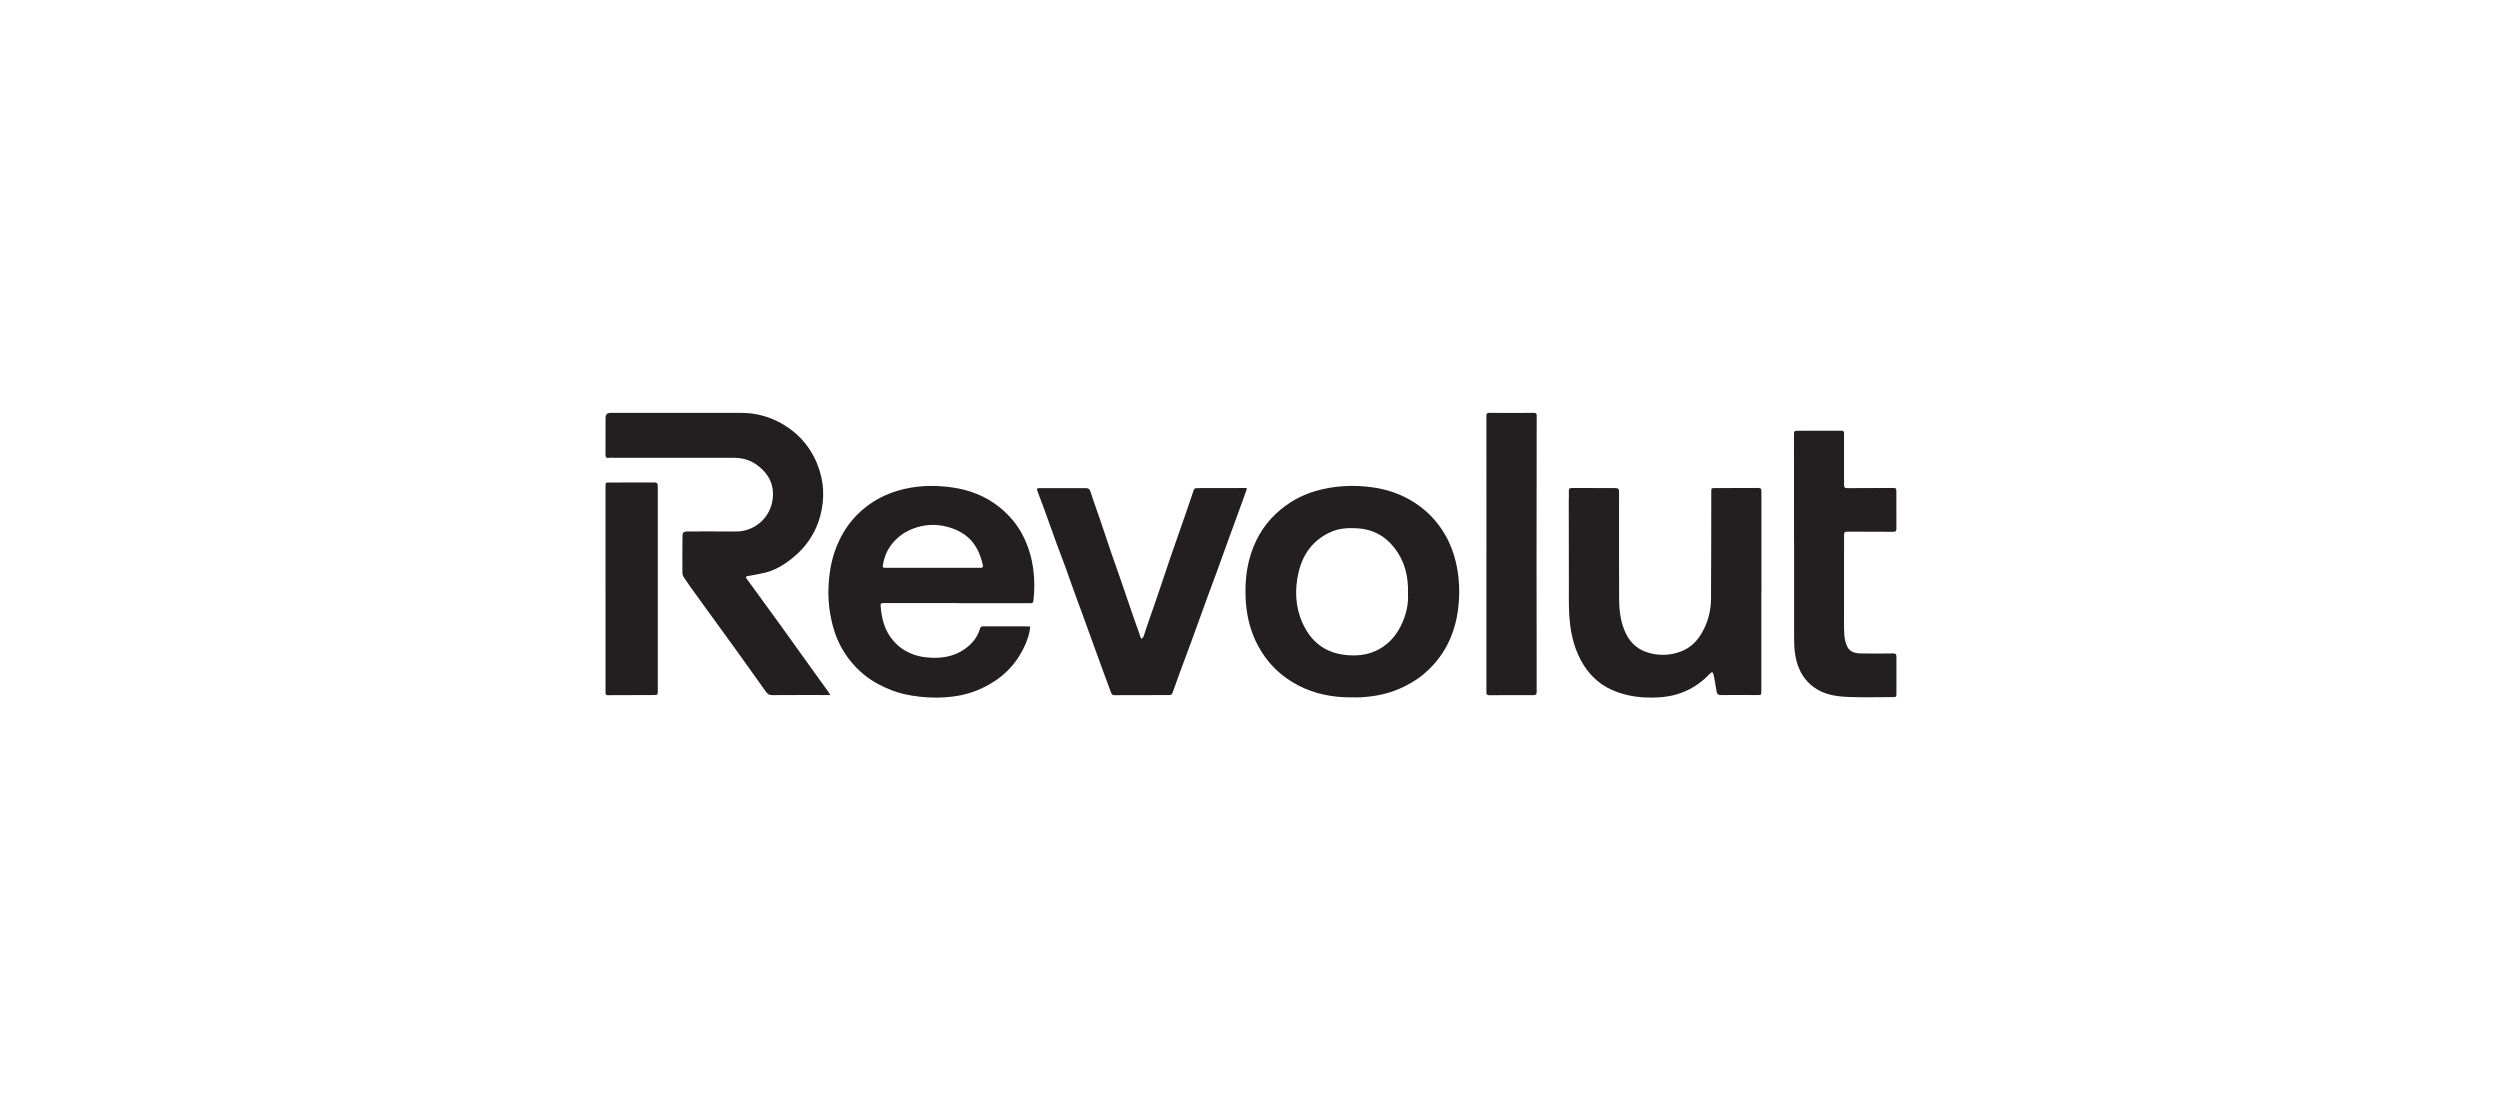<svg width="700" height="311" viewBox="0 0 700 311" fill="none" xmlns="http://www.w3.org/2000/svg">
<path d="M268 168.863C261.214 168.863 254.421 168.863 247.636 168.863C246.556 168.863 246.508 168.919 246.604 169.999C246.846 172.868 247.499 175.64 249.118 178.058C251.915 182.216 256.025 183.989 260.892 184.174C263.833 184.287 266.702 183.804 269.265 182.281C271.699 180.83 273.584 178.831 274.39 176.019C274.576 175.382 274.97 175.366 275.47 175.366C279.33 175.366 283.19 175.366 287.05 175.382C287.526 175.382 288.001 175.415 288.469 175.431C288.404 175.874 288.364 176.317 288.283 176.76C287.816 179.105 286.841 181.249 285.624 183.296C282.836 187.986 278.742 191.153 273.786 193.216C270.087 194.755 266.17 195.311 262.173 195.327C259.127 195.344 256.121 195.005 253.148 194.344C250.779 193.812 248.546 192.894 246.379 191.798C242.994 190.089 240.165 187.696 237.853 184.722C235.814 182.103 234.323 179.178 233.396 175.963C232.365 172.385 231.865 168.742 231.962 165.027C232.067 160.853 232.711 156.783 234.299 152.883C236.072 148.523 238.739 144.84 242.446 141.955C245.089 139.9 248.023 138.41 251.254 137.434C256.25 135.919 261.287 135.758 266.412 136.451C271.4 137.128 275.937 138.861 279.87 142.028C282.828 144.405 285.189 147.29 286.809 150.755C289.411 156.316 290.024 162.166 289.363 168.202C289.307 168.75 289.057 168.895 288.525 168.895C281.683 168.879 274.842 168.887 268 168.887V168.871V168.863ZM261.126 158.991C265.518 158.991 269.902 158.991 274.294 158.991C274.817 158.991 275.381 159.04 275.196 158.218C273.899 152.399 270.893 149.071 265.357 147.54C262.012 146.613 258.628 146.815 255.348 148.136C252.753 149.184 250.69 150.868 249.127 153.165C248.143 154.607 247.563 156.227 247.257 157.952C247.096 158.903 247.104 158.983 248.031 158.983C252.39 158.983 256.758 158.983 261.118 158.983L261.126 158.991Z" fill="#231F20"/>
<path d="M378.491 195.263C373.197 195.303 368.112 194.336 363.397 191.854C358.546 189.3 354.799 185.609 352.204 180.733C349.883 176.357 348.884 171.7 348.747 166.792C348.65 163.423 348.924 160.103 349.754 156.84C351.044 151.779 353.518 147.338 357.337 143.777C360.496 140.827 364.187 138.692 368.386 137.475C373.559 135.984 378.789 135.718 384.108 136.427C388.315 136.983 392.239 138.321 395.817 140.569C399.452 142.85 402.369 145.872 404.553 149.595C406.688 153.229 407.824 157.17 408.332 161.328C408.719 164.544 408.654 167.735 408.219 170.942C407.849 173.682 407.147 176.317 406.06 178.831C404.448 182.571 402.063 185.77 398.984 188.445C396.768 190.371 394.27 191.822 391.594 192.958C388.234 194.385 384.68 195.021 381.046 195.247C380.2 195.303 379.345 195.247 378.491 195.247V195.263ZM394.238 166.123C394.383 161.231 393.271 157.009 390.378 153.326C387.783 150.03 384.406 148.217 380.224 147.935C377.597 147.758 374.986 147.886 372.552 148.99C367.66 151.199 364.808 155.123 363.607 160.224C362.487 165.011 362.648 169.798 364.671 174.367C367.064 179.766 371.174 182.917 377.137 183.433C379.845 183.667 382.537 183.433 385.043 182.321C388.29 180.894 390.635 178.445 392.199 175.318C393.682 172.352 394.431 169.185 394.238 166.123Z" fill="#231F20"/>
<path d="M232.437 194.61C231.76 194.61 231.293 194.61 230.826 194.61C225.95 194.61 221.083 194.594 216.207 194.634C215.442 194.634 214.95 194.368 214.539 193.788C211.791 189.936 209.051 186.076 206.279 182.232C202.435 176.905 198.567 171.603 194.715 166.276C193.627 164.769 192.539 163.254 191.508 161.707C191.258 161.336 191.072 160.829 191.072 160.385C191.048 157.057 191.072 153.737 191.089 150.409C191.089 149.031 191.33 148.805 192.733 148.805C197.149 148.805 201.573 148.781 205.989 148.821C211.017 148.87 215.579 145.284 216.328 139.884C216.908 135.734 215.16 132.422 211.719 130.029C209.865 128.739 207.762 128.199 205.538 128.191C194.489 128.175 183.441 128.191 172.393 128.191C171.724 128.191 171.055 128.119 170.402 128.199C169.669 128.288 169.54 127.974 169.54 127.345C169.556 123.888 169.556 120.431 169.556 116.966C169.556 116.063 170.002 115.612 170.894 115.612C183.143 115.612 195.392 115.612 207.641 115.612C211.267 115.612 214.708 116.442 217.932 118.094C222.985 120.689 226.643 124.621 228.795 129.851C230.777 134.678 231.011 139.659 229.601 144.703C228.045 150.256 224.661 154.47 219.979 157.686C218.093 158.983 216.014 159.966 213.757 160.458C212.283 160.78 210.792 161.046 209.301 161.312C208.753 161.409 208.785 161.659 209.051 162.021C212.105 166.212 215.168 170.394 218.206 174.601C221.429 179.065 224.62 183.546 227.828 188.018C229.206 189.944 230.6 191.854 231.986 193.78C232.131 193.982 232.244 194.215 232.461 194.594L232.437 194.61Z" fill="#231F20"/>
<path d="M493.173 165.696C493.173 174.955 493.173 184.215 493.173 193.474C493.173 194.65 493.141 194.626 491.94 194.618C488.588 194.594 485.227 194.586 481.875 194.618C481.045 194.626 480.739 194.288 480.626 193.538C480.384 191.991 480.102 190.444 479.812 188.905C479.763 188.647 479.546 188.413 479.409 188.171C479.191 188.333 478.933 188.453 478.748 188.647C474.896 192.733 470.166 194.908 464.573 195.255C460.044 195.537 455.612 195.053 451.446 193.224C447.521 191.508 444.628 188.607 442.605 184.803C440.446 180.741 439.608 176.357 439.374 171.837C439.237 169.129 439.293 166.413 439.285 163.705C439.269 155.856 439.261 148.007 439.253 140.158C439.253 139.304 439.334 138.45 439.277 137.604C439.229 136.854 439.503 136.629 440.236 136.637C444.04 136.669 447.851 136.653 451.655 136.661C453.339 136.661 453.339 136.669 453.339 138.377C453.339 148.144 453.307 157.911 453.355 167.678C453.372 171.039 453.758 174.359 455.281 177.453C456.684 180.314 458.916 182.095 461.986 182.885C464.976 183.65 467.942 183.473 470.778 182.369C473.333 181.37 475.226 179.5 476.58 177.107C478.24 174.174 479.062 170.998 479.087 167.654C479.143 157.702 479.143 147.749 479.159 137.797C479.159 136.653 479.159 136.661 480.303 136.661C484.325 136.661 488.346 136.661 492.367 136.629C492.955 136.629 493.189 136.854 493.189 137.426C493.189 138.329 493.205 139.24 493.205 140.142C493.205 148.66 493.205 157.17 493.205 165.688H493.189L493.173 165.696Z" fill="#231F20"/>
<path d="M349.174 136.733C348.771 137.854 348.384 138.941 347.998 140.029C347.409 141.649 346.829 143.269 346.233 144.889C345.499 146.903 344.75 148.918 344.017 150.941C342.921 153.963 341.841 156.985 340.745 159.999C339.842 162.473 338.916 164.93 338.013 167.396C336.587 171.313 335.184 175.237 333.75 179.154C332.638 182.2 331.494 185.23 330.373 188.268C329.672 190.162 328.987 192.056 328.318 193.965C328.149 194.441 327.907 194.618 327.392 194.618C322.25 194.618 317.117 194.618 311.976 194.65C311.363 194.65 311.21 194.239 311.049 193.828C310.34 191.943 309.655 190.049 308.962 188.155C308.188 186.036 307.406 183.916 306.641 181.797C305.867 179.678 305.11 177.55 304.344 175.439C303.103 172.046 301.854 168.662 300.621 165.261C299.823 163.061 299.074 160.853 298.268 158.661C297.446 156.421 296.576 154.188 295.754 151.948C294.601 148.781 293.481 145.606 292.329 142.431C291.74 140.811 291.128 139.199 290.516 137.588C290.217 136.798 290.314 136.669 291.144 136.669C295.375 136.685 299.606 136.701 303.844 136.669C304.691 136.669 305.094 136.862 305.368 137.741C306.149 140.279 307.092 142.761 307.946 145.275C309.083 148.62 310.187 151.972 311.331 155.308C312.201 157.839 313.112 160.361 313.99 162.892C315.102 166.107 316.182 169.33 317.286 172.546C317.842 174.149 318.431 175.745 318.995 177.349C319.099 177.647 319.148 177.969 319.269 178.259C319.357 178.477 319.51 178.678 319.631 178.88C319.817 178.678 320.075 178.501 320.179 178.259C320.413 177.695 320.55 177.099 320.743 176.527C321.88 173.239 323.032 169.959 324.152 166.671C325.361 163.125 326.521 159.563 327.738 156.026C329.197 151.787 330.696 147.556 332.17 143.325C332.863 141.319 333.54 139.304 334.217 137.289C334.379 136.814 334.636 136.669 335.152 136.669C339.673 136.685 344.202 136.653 348.723 136.645C348.82 136.645 348.924 136.685 349.15 136.741L349.174 136.733Z" fill="#231F20"/>
<path d="M502.328 151.489C502.328 141.456 502.328 131.431 502.311 121.398C502.311 120.777 502.529 120.616 503.093 120.616C507.275 120.624 511.45 120.624 515.632 120.608C516.164 120.608 516.333 120.801 516.333 121.309C516.333 126.096 516.349 130.883 516.333 135.67C516.333 136.371 516.486 136.685 517.252 136.677C521.588 136.645 525.931 136.653 530.267 136.629C530.944 136.629 530.984 137.015 530.984 137.507C530.984 139.796 530.992 142.084 530.992 144.373C530.992 145.598 530.968 146.823 530.992 148.048C531.008 148.66 530.79 148.902 530.162 148.902C525.851 148.878 521.539 148.902 517.228 148.862C516.495 148.862 516.341 149.119 516.341 149.804C516.349 157.702 516.325 165.599 516.325 173.505C516.325 175.044 516.309 176.599 516.446 178.13C516.535 179.089 516.785 180.081 517.188 180.967C517.889 182.53 519.404 182.917 520.927 182.957C523.957 183.03 526.995 182.998 530.033 182.957C530.79 182.941 531 183.183 531 183.908C530.976 187.317 531 190.718 531 194.127C531 195.158 530.952 195.19 529.912 195.19C525.786 195.19 521.652 195.319 517.534 195.15C514.158 195.013 510.821 194.554 507.928 192.458C505.358 190.605 503.851 188.131 503.037 185.133C502.456 183.006 502.352 180.838 502.352 178.654C502.352 169.612 502.352 160.563 502.352 151.521L502.328 151.489Z" fill="#231F20"/>
<path d="M416.205 155.155C416.205 142.253 416.205 129.352 416.189 116.45C416.189 115.789 416.35 115.596 417.035 115.604C421.161 115.636 425.287 115.628 429.413 115.604C429.97 115.604 430.284 115.652 430.276 116.369C430.244 123.63 430.252 130.891 430.252 138.16C430.252 144.308 430.235 150.449 430.235 156.598C430.235 165.486 430.252 174.367 430.26 183.256C430.26 186.769 430.26 190.275 430.26 193.788C430.26 194.384 430.066 194.642 429.422 194.634C425.271 194.618 421.113 194.618 416.963 194.65C416.326 194.65 416.197 194.417 416.197 193.861C416.197 190.113 416.189 186.358 416.189 182.611C416.189 173.456 416.189 164.31 416.189 155.155H416.197H416.205Z" fill="#231F20"/>
<path d="M169.54 164.801C169.54 155.276 169.54 145.759 169.54 136.234C169.54 135.089 169.54 135.097 170.716 135.105C174.867 135.105 179.017 135.114 183.175 135.081C183.908 135.081 184.174 135.323 184.174 136.04C184.158 138.063 184.182 140.086 184.182 142.1C184.182 159.152 184.182 176.196 184.182 193.248C184.182 194.626 184.166 194.61 182.812 194.61C178.606 194.61 174.407 194.61 170.201 194.65C169.685 194.65 169.54 194.457 169.548 194.006C169.556 193.417 169.548 192.837 169.548 192.249C169.548 183.102 169.548 173.948 169.548 164.801H169.54Z" fill="#231F20"/>
</svg>
